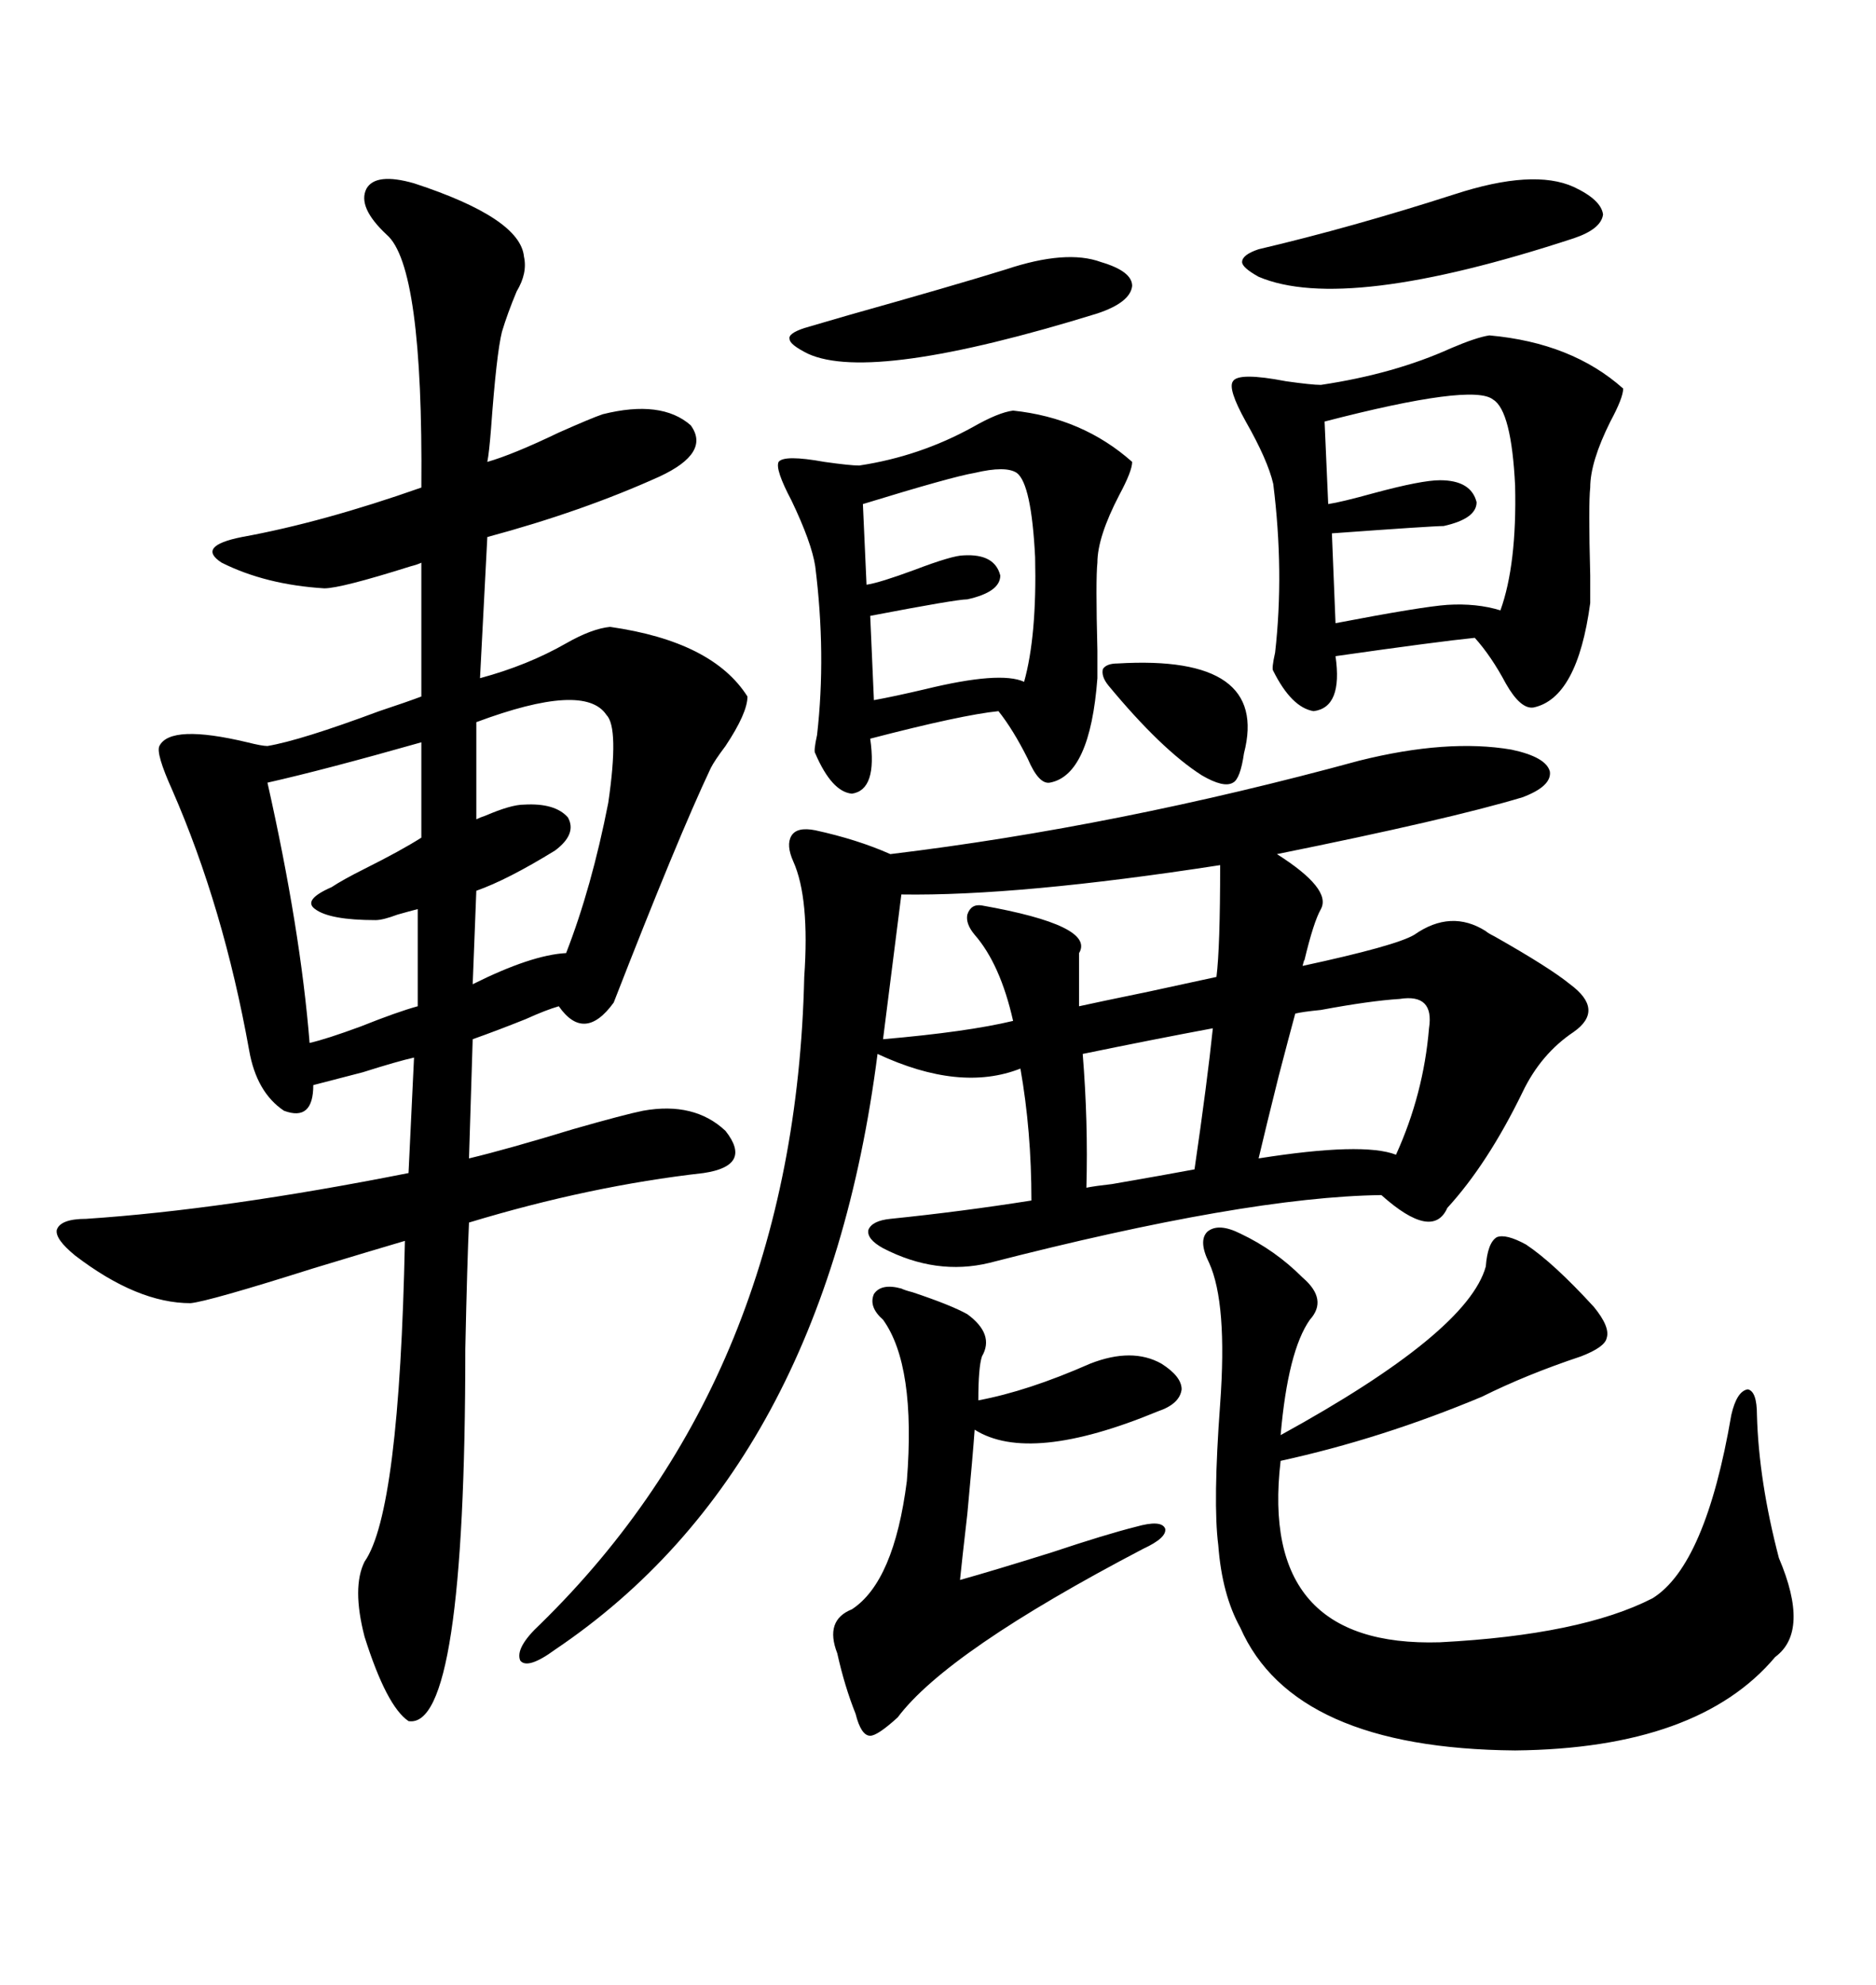 <svg xmlns="http://www.w3.org/2000/svg" xmlns:xlink="http://www.w3.org/1999/xlink" width="300" height="317.285"><path d="M66.21 29.30L66.21 29.30Q83.20 34.86 83.79 41.02L83.79 41.02Q84.38 43.65 82.62 46.58L82.62 46.58Q81.15 50.10 80.27 53.03L80.27 53.03Q79.39 56.54 78.52 68.55L78.52 68.55Q78.22 72.36 77.93 73.83L77.93 73.83Q82.03 72.66 89.36 69.14L89.36 69.14Q94.63 66.80 96.39 66.21L96.39 66.21Q105.76 63.87 110.45 67.97L110.45 67.97Q113.67 72.36 105.47 76.17L105.47 76.17Q93.16 81.74 77.93 85.84L77.93 85.84L76.76 108.40Q84.38 106.35 90.53 102.83L90.53 102.83Q94.63 100.49 97.56 100.20L97.56 100.20Q113.96 102.54 119.53 111.33L119.53 111.33Q119.53 113.96 116.02 119.24L116.02 119.24Q114.26 121.58 113.67 122.75L113.67 122.75Q108.40 133.89 98.14 160.25L98.14 160.25Q93.46 166.70 89.36 160.84L89.36 160.84Q87.30 161.43 84.08 162.89L84.08 162.89Q79.69 164.65 75.59 166.11L75.59 166.11L75 185.16Q81.15 183.69 91.70 180.47L91.70 180.47Q99.90 178.13 102.83 177.54L102.83 177.54Q111.04 176.07 116.02 180.76L116.02 180.76Q120.41 186.33 112.50 187.50L112.50 187.50Q94.34 189.55 75 195.41L75 195.41Q74.71 201.56 74.41 215.63L74.41 215.63Q74.41 276.56 65.33 275.10L65.33 275.10Q61.82 272.75 58.30 261.62L58.30 261.62Q56.25 253.71 58.30 249.61L58.30 249.61Q63.87 241.70 64.75 198.34L64.75 198.34Q59.77 199.80 50.10 202.73L50.10 202.73Q33.40 208.01 30.47 208.30L30.47 208.30Q21.97 208.30 12.01 200.68L12.01 200.68Q8.79 198.05 9.08 196.58L9.08 196.58Q9.67 194.82 13.77 194.82L13.77 194.82Q35.74 193.36 65.33 187.50L65.33 187.50L66.21 169.04Q63.57 169.63 58.01 171.39L58.01 171.39Q52.44 172.85 50.10 173.44L50.10 173.44Q50.10 179.30 45.41 177.54L45.41 177.54Q41.02 174.61 39.84 167.87L39.84 167.87Q35.74 145.02 27.54 126.27L27.54 126.27Q24.90 120.41 25.49 119.24L25.49 119.24Q27.25 115.72 39.55 118.65L39.55 118.65Q41.89 119.24 42.77 119.24L42.77 119.24Q48.05 118.36 60.64 113.67L60.64 113.67Q65.04 112.21 67.38 111.33L67.38 111.33L67.38 89.94Q66.80 90.23 65.63 90.53L65.63 90.53Q54.49 94.04 51.86 94.04L51.86 94.04Q42.48 93.46 35.45 89.94L35.45 89.94Q31.35 87.30 38.67 85.84L38.67 85.84Q51.56 83.50 67.38 77.93L67.38 77.93Q67.68 42.48 61.82 37.50L61.82 37.50Q57.13 33.11 58.59 30.18L58.59 30.18Q60.06 27.54 66.21 29.30ZM217.38 121.58L217.38 121.58Q231.45 118.07 241.70 119.82L241.70 119.82Q247.27 121.00 247.85 123.34L247.85 123.34Q248.14 125.68 243.46 127.44L243.46 127.44Q231.74 130.96 204.20 136.52L204.20 136.52Q212.99 142.09 211.23 145.31L211.23 145.31Q210.06 147.36 208.59 153.52L208.59 153.52Q208.59 153.22 208.30 154.39L208.30 154.39Q223.24 151.17 226.17 149.41L226.17 149.41Q232.03 145.31 237.60 148.83L237.60 148.83Q237.89 149.12 239.06 149.71L239.06 149.71Q247.85 154.69 251.07 157.32L251.07 157.32Q256.64 161.43 251.66 164.94L251.66 164.94Q246.39 168.46 243.46 174.61L243.46 174.61Q237.89 186.04 231.45 193.07L231.45 193.07Q229.10 198.34 220.90 191.02L220.90 191.02Q199.22 191.31 158.20 201.86L158.20 201.86Q149.71 203.91 141.21 199.51L141.21 199.51Q138.57 198.05 138.87 196.58L138.87 196.58Q139.45 195.12 142.38 194.82L142.38 194.82Q153.81 193.65 164.94 191.89L164.94 191.89Q164.94 180.76 163.18 170.80L163.18 170.80Q153.52 174.61 140.33 168.46L140.33 168.46Q131.84 234.67 88.77 263.67L88.77 263.67Q84.38 266.89 83.20 265.43L83.20 265.43Q82.32 263.38 86.43 259.57L86.43 259.57Q127.15 219.73 128.61 156.15L128.61 156.15Q129.49 143.55 126.86 137.70L126.86 137.70Q125.68 135.06 126.56 133.59L126.56 133.59Q127.44 132.13 130.37 132.71L130.37 132.71Q137.11 134.18 142.38 136.52L142.38 136.52Q178.71 132.13 217.38 121.58ZM198.34 197.17L198.34 197.17Q203.91 199.80 208.30 204.20L208.30 204.20Q212.40 207.71 209.47 210.94L209.47 210.94Q205.96 215.92 204.79 229.39L204.79 229.39Q234.67 212.99 237.60 202.44L237.60 202.44Q237.89 198.63 239.36 197.75L239.36 197.75Q240.82 197.17 244.04 198.93L244.04 198.93Q248.44 201.86 254.88 208.89L254.88 208.89Q257.52 212.11 256.93 213.87L256.93 213.87Q256.64 215.33 252.83 216.80L252.83 216.80Q244.04 219.73 237.01 223.24L237.01 223.24Q220.90 229.98 204.79 233.50L204.79 233.50Q201.27 263.38 230.27 262.50L230.27 262.50Q252.83 261.33 264.26 255.47L264.26 255.47Q272.75 250.20 276.86 226.17L276.86 226.17Q277.73 222.36 279.49 222.07L279.49 222.07Q280.96 222.36 280.96 226.17L280.96 226.17Q281.25 236.72 284.47 249.02L284.47 249.02Q289.45 260.74 283.89 264.84L283.89 264.84Q271.58 279.49 242.29 279.79L242.29 279.79Q206.84 279.49 198.34 260.16L198.34 260.16Q195.41 254.88 194.82 246.97L194.82 246.97Q193.95 240.23 195.12 224.41L195.12 224.41Q196.29 208.30 193.36 201.86L193.36 201.86Q191.60 198.34 193.07 196.88L193.07 196.88Q194.82 195.41 198.34 197.17ZM238.18 53.61L238.18 53.61Q251.37 54.79 259.57 62.11L259.57 62.11Q259.57 63.57 257.52 67.38L257.52 67.38Q254.30 73.83 254.30 77.93L254.30 77.93Q254.00 80.57 254.30 91.99L254.30 91.99Q254.30 95.51 254.30 96.39L254.30 96.39Q252.25 111.62 245.21 113.09L245.21 113.09Q243.16 113.38 240.82 109.28L240.82 109.28Q238.48 104.88 235.84 101.95L235.84 101.95Q229.98 102.54 213.57 104.88L213.57 104.88Q214.75 113.09 210.06 113.67L210.06 113.67Q206.54 113.09 203.61 107.23L203.61 107.23Q203.32 106.93 203.91 104.30L203.91 104.30Q205.37 91.41 203.61 77.34L203.61 77.34Q202.73 73.54 199.22 67.38L199.22 67.38Q196.29 62.11 197.17 60.94L197.17 60.94Q198.05 59.47 205.66 60.94L205.66 60.94Q209.77 61.52 211.23 61.52L211.23 61.52Q222.95 59.77 232.03 55.66L232.03 55.66Q236.13 53.91 238.18 53.61ZM162.01 65.63L162.01 65.63Q173.14 66.80 181.05 73.83L181.05 73.83Q181.05 75.29 179.00 79.10L179.00 79.10Q175.49 85.84 175.49 89.94L175.49 89.94Q175.20 92.58 175.49 104.00L175.49 104.00Q175.49 107.52 175.49 108.40L175.49 108.40Q174.32 123.93 167.87 125.10L167.87 125.10Q166.11 125.39 164.36 121.29L164.36 121.29Q162.01 116.60 159.67 113.67L159.67 113.67Q153.81 114.26 139.16 118.07L139.16 118.07Q140.33 126.27 136.23 126.86L136.23 126.86Q133.01 126.56 130.37 120.41L130.37 120.41Q130.08 120.12 130.66 117.48L130.66 117.48Q132.13 104.59 130.37 90.53L130.37 90.53Q129.79 86.72 126.56 79.98L126.56 79.98Q123.93 75 124.51 73.83L124.51 73.83Q125.39 72.66 131.84 73.83L131.84 73.83Q135.94 74.41 137.40 74.41L137.40 74.41Q147.07 72.95 155.57 68.26L155.57 68.26Q159.67 65.92 162.01 65.63ZM144.14 205.96L144.14 205.96Q144.73 206.25 145.90 206.54L145.90 206.54Q152.05 208.59 154.69 210.06L154.69 210.06Q159.08 213.28 157.03 216.80L157.03 216.80Q156.45 218.55 156.45 223.83L156.45 223.83Q164.36 222.36 174.32 217.97L174.32 217.97Q181.05 215.33 185.74 217.97L185.74 217.97Q188.96 220.02 188.96 222.07L188.96 222.07Q188.67 224.41 185.16 225.59L185.16 225.59Q164.65 234.08 155.86 228.52L155.86 228.52Q155.57 232.62 154.69 241.99L154.69 241.99Q153.81 249.61 153.52 252.54L153.52 252.54Q158.79 251.07 168.16 248.14L168.16 248.14Q176.95 245.21 181.64 244.04L181.64 244.04Q185.74 242.87 186.33 244.34L186.33 244.34Q186.62 245.80 182.81 247.56L182.81 247.56Q151.46 263.96 143.55 274.51L143.55 274.51Q140.33 277.44 139.16 277.44L139.16 277.44Q137.70 277.44 136.82 273.93L136.82 273.93Q135.06 269.53 133.89 264.26L133.89 264.26Q131.84 258.98 136.23 257.23L136.23 257.23Q142.97 252.83 145.02 236.72L145.02 236.72Q146.48 218.26 141.21 210.94L141.21 210.94Q138.87 208.89 139.75 206.84L139.75 206.84Q140.92 205.08 144.14 205.96ZM195.12 138.28L195.12 138.28Q162.89 143.26 144.14 142.97L144.14 142.97Q143.26 150 141.21 166.11L141.21 166.11Q154.69 164.94 162.01 163.18L162.01 163.18Q159.96 154.10 155.86 149.41L155.86 149.41Q154.39 147.66 154.69 146.19L154.69 146.19Q155.27 144.43 157.03 144.73L157.03 144.73Q175.20 147.95 172.56 152.34L172.56 152.34L172.56 160.84Q175.20 160.25 183.69 158.50L183.69 158.50Q191.89 156.74 194.53 156.15L194.53 156.15Q195.12 151.46 195.12 138.28ZM238.77 63.87L238.77 63.87Q235.55 61.23 211.82 67.38L211.82 67.38L212.40 80.57Q214.45 80.27 219.73 78.81L219.73 78.81Q227.34 76.76 230.27 76.76L230.27 76.76Q235.25 76.76 236.13 80.27L236.13 80.27Q236.13 82.91 230.86 84.08L230.86 84.08Q229.10 84.08 212.99 85.25L212.99 85.25L213.57 99.61Q227.34 96.97 231.45 96.68L231.45 96.68Q236.13 96.39 239.94 97.56L239.94 97.56Q242.58 90.23 242.29 77.64L242.29 77.64Q241.70 65.63 238.77 63.87ZM67.38 133.89L67.38 118.65Q51.86 123.05 42.77 125.10L42.77 125.10Q48.05 148.54 49.51 166.70L49.51 166.70Q52.15 166.11 57.71 164.06L57.71 164.06Q63.57 161.72 66.80 160.84L66.80 160.84L66.80 145.31Q65.63 145.61 63.57 146.19L63.57 146.19Q61.23 147.07 60.06 147.07L60.06 147.07Q52.73 147.07 50.39 145.31L50.39 145.31Q48.34 143.85 53.03 141.80L53.03 141.80Q54.79 140.63 58.30 138.87L58.30 138.87Q64.16 135.94 67.38 133.89L67.38 133.89ZM162.60 75.59L162.60 75.59Q160.84 74.41 155.86 75.59L155.86 75.59Q152.34 76.17 137.99 80.57L137.99 80.57L138.57 93.46Q140.63 93.16 146.19 91.11L146.19 91.11Q152.34 88.77 154.10 88.77L154.10 88.77Q159.08 88.48 159.96 91.99L159.96 91.99Q159.96 94.63 154.69 95.80L154.69 95.80Q152.93 95.80 139.16 98.44L139.16 98.44L139.75 111.91Q142.97 111.33 147.95 110.16L147.95 110.16Q159.96 107.23 163.77 108.98L163.77 108.98Q165.82 101.66 165.53 89.06L165.53 89.06Q164.94 77.34 162.60 75.59ZM96.97 114.26L96.97 114.26Q93.46 108.98 76.17 115.43L76.17 115.43L76.17 130.96Q76.76 130.66 77.64 130.37L77.64 130.37Q81.74 128.61 83.79 128.61L83.79 128.61Q88.77 128.32 90.82 130.66L90.82 130.66Q92.29 133.30 88.77 135.94L88.77 135.94Q81.15 140.63 76.17 142.38L76.17 142.38L75.59 157.32Q84.96 152.64 90.53 152.34L90.53 152.34Q94.63 141.80 97.27 128.32L97.27 128.32Q99.02 116.31 96.97 114.26ZM232.62 31.05L232.62 31.05Q245.21 26.95 251.66 29.88L251.66 29.88Q256.05 31.93 256.35 34.28L256.35 34.28Q256.05 36.62 251.66 38.09L251.66 38.09Q215.04 50.10 201.27 44.24L201.27 44.24Q198.63 42.77 198.63 41.89L198.63 41.89Q198.63 40.72 201.27 39.84L201.27 39.84Q216.21 36.33 232.62 31.05ZM228.52 164.36L228.52 164.36Q229.39 158.79 223.83 159.67L223.83 159.67Q219.14 159.96 211.23 161.43L211.23 161.43Q208.30 161.72 207.13 162.01L207.13 162.01Q206.25 165.23 204.49 171.97L204.49 171.97Q202.44 180.18 201.27 185.16L201.27 185.16Q217.97 182.52 223.24 184.57L223.24 184.57Q227.64 174.90 228.52 164.36ZM160.84 43.07L160.84 43.07Q170.51 39.84 176.07 41.89L176.07 41.89Q181.05 43.36 181.05 45.70L181.05 45.70Q180.76 48.34 175.49 50.10L175.49 50.10Q139.45 61.23 129.20 56.54L129.20 56.54Q126.27 55.08 126.27 54.20L126.27 54.20Q125.98 53.32 128.61 52.44L128.61 52.44Q130.66 51.86 135.64 50.39L135.64 50.39Q152.34 45.70 160.84 43.07ZM193.95 164.36L193.95 164.36Q184.57 166.11 173.14 168.46L173.14 168.46Q174.02 179.30 173.73 189.84L173.73 189.84Q175.20 189.55 177.83 189.26L177.83 189.26Q186.33 187.79 191.02 186.91L191.02 186.91Q193.07 172.85 193.95 164.36ZM178.71 106.05L178.71 106.05Q203.03 104.59 198.93 120.41L198.93 120.41Q198.34 124.51 197.17 125.10L197.17 125.10Q195.70 125.98 192.19 123.93L192.19 123.93Q185.74 119.82 177.25 109.57L177.25 109.57Q176.07 108.11 176.37 106.93L176.37 106.93Q176.95 106.05 178.71 106.05Z"/></svg>